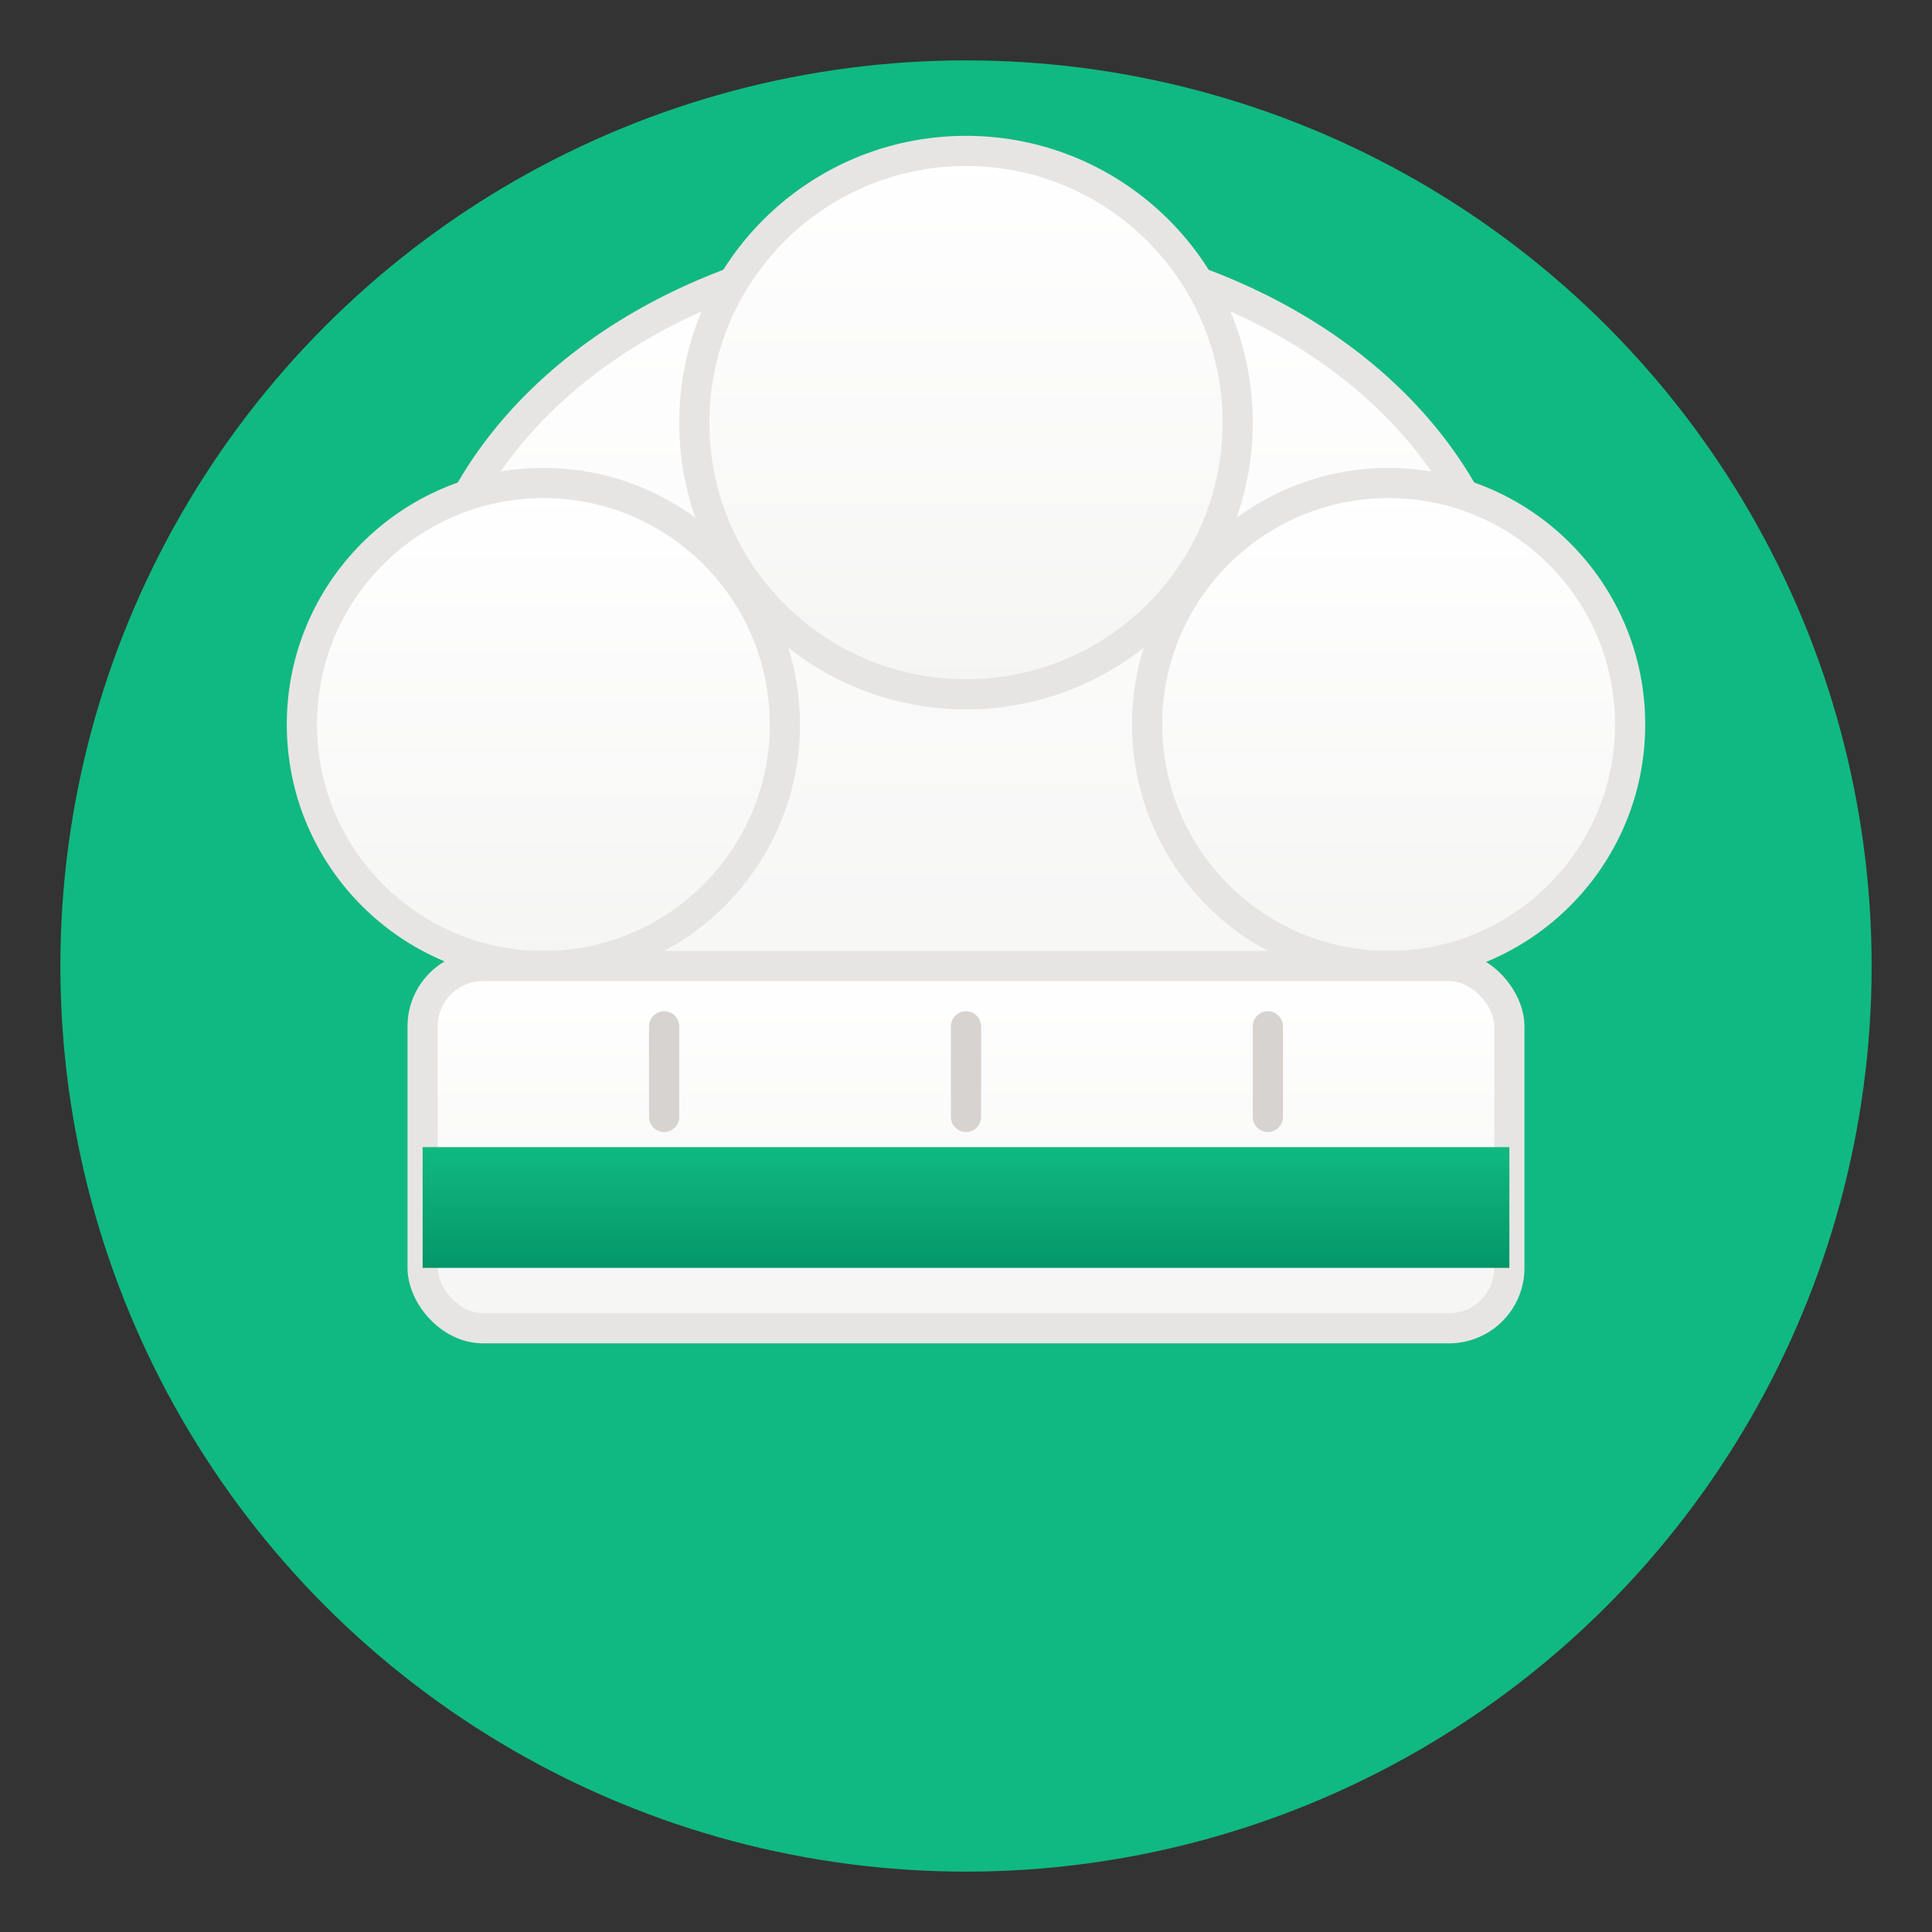 <svg xmlns="http://www.w3.org/2000/svg" viewBox="0 0 64 64">
  <rect x="0" y="0" width="64" height="64" fill="#333333" stroke="none"/>
  <!-- Chef Hat - Lil Chef Branding -->
  <defs>
    <linearGradient id="hatGradient" x1="0%" y1="0%" x2="0%" y2="100%">
      <stop offset="0%" style="stop-color:#ffffff;stop-opacity:1" />
      <stop offset="100%" style="stop-color:#f5f5f4;stop-opacity:1" />
    </linearGradient>
    <linearGradient id="bandGradient" x1="0%" y1="0%" x2="0%" y2="100%">
      <stop offset="0%" style="stop-color:#10b981;stop-opacity:1" />
      <stop offset="100%" style="stop-color:#059669;stop-opacity:1" />
    </linearGradient>
  </defs>

  <!-- Background circle -->
  <circle cx="32" cy="32" r="30" fill="#10b981"/>

  <!-- Chef hat puff (top) -->
  <ellipse cx="32" cy="22" rx="18" ry="14" fill="url(#hatGradient)" stroke="#e7e5e4" stroke-width="1"/>

  <!-- Left puff -->
  <circle cx="18" cy="24" r="8" fill="url(#hatGradient)" stroke="#e7e5e4" stroke-width="1"/>

  <!-- Right puff -->
  <circle cx="46" cy="24" r="8" fill="url(#hatGradient)" stroke="#e7e5e4" stroke-width="1"/>

  <!-- Center top puff -->
  <circle cx="32" cy="14" r="9" fill="url(#hatGradient)" stroke="#e7e5e4" stroke-width="1"/>

  <!-- Hat base/band -->
  <rect x="14" y="32" width="36" height="12" rx="2" fill="url(#hatGradient)" stroke="#e7e5e4" stroke-width="1"/>

  <!-- Decorative band -->
  <rect x="14" y="38" width="36" height="4" fill="url(#bandGradient)"/>

  <!-- Small detail lines on hat -->
  <line x1="22" y1="34" x2="22" y2="37" stroke="#d6d3d1" stroke-width="1" stroke-linecap="round"/>
  <line x1="32" y1="34" x2="32" y2="37" stroke="#d6d3d1" stroke-width="1" stroke-linecap="round"/>
  <line x1="42" y1="34" x2="42" y2="37" stroke="#d6d3d1" stroke-width="1" stroke-linecap="round"/>
</svg>
